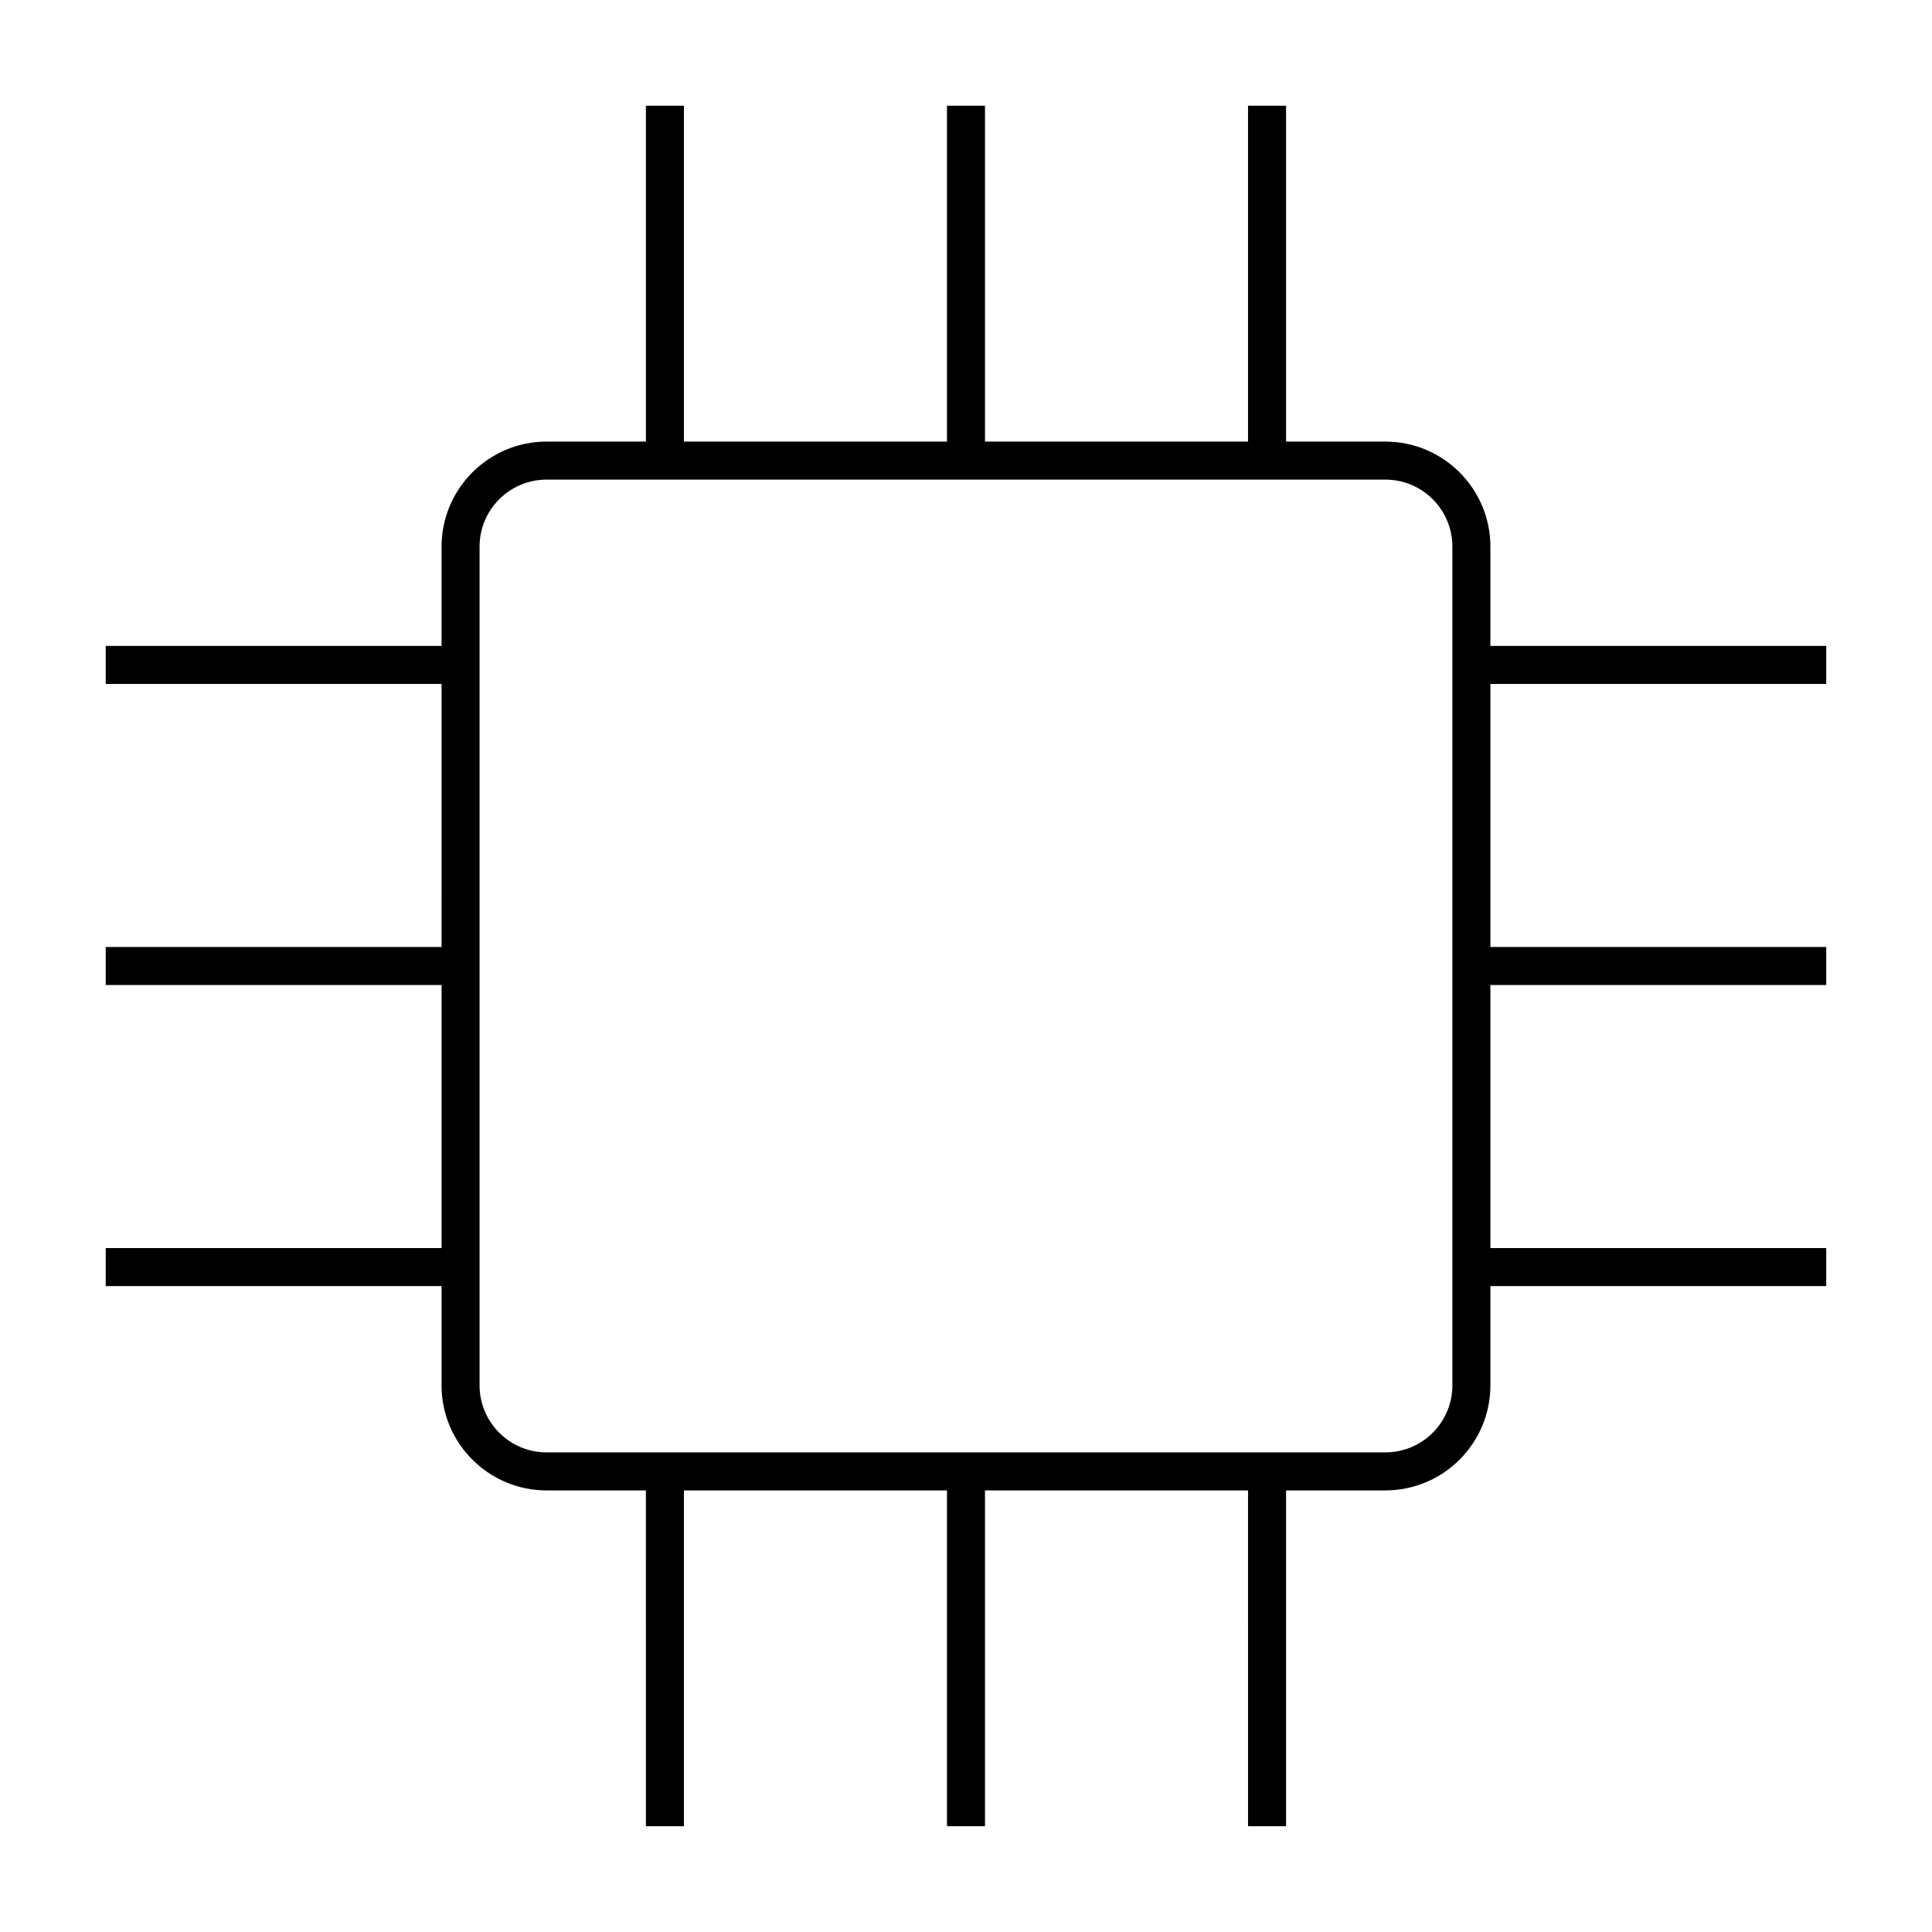 <?xml version="1.0" encoding="UTF-8"?>
<!-- Uploaded to: SVG Find, www.svgfind.com, Generator: SVG Find Mixer Tools -->
<svg fill="#000000" width="800px" height="800px" version="1.1" viewBox="144 144 512 512" xmlns="http://www.w3.org/2000/svg">
 <path d="m627.97 325.25v-10.078h-89v-26.309c0-15.352-12.488-27.836-27.836-27.836h-26.312v-89.004h-10.078v89.004h-69.711v-89.004h-10.078v89.004h-69.707v-89.004h-10.078v89.004h-26.309c-15.352 0-27.84 12.488-27.84 27.836v26.309h-89v10.078h88.996l0.004 69.711h-89v10.078h88.996v69.711h-88.996v10.078h88.996v26.312c0 15.352 12.488 27.836 27.84 27.836h26.309l0.004 88.996h10.078v-89h69.711v89h10.078l-0.004-89h69.711l0.004 89h10.078l-0.004-89h26.312c15.352 0 27.836-12.488 27.836-27.836v-26.312h89v-10.078l-89 0.004v-69.715h89v-10.078l-89 0.004v-69.711zm-99.074 185.89c0 9.793-7.965 17.758-17.758 17.758h-222.28c-9.793 0-17.766-7.965-17.766-17.758v-222.28c0-9.793 7.969-17.758 17.766-17.758h222.28c9.793 0 17.758 7.969 17.758 17.758z"/>
</svg>